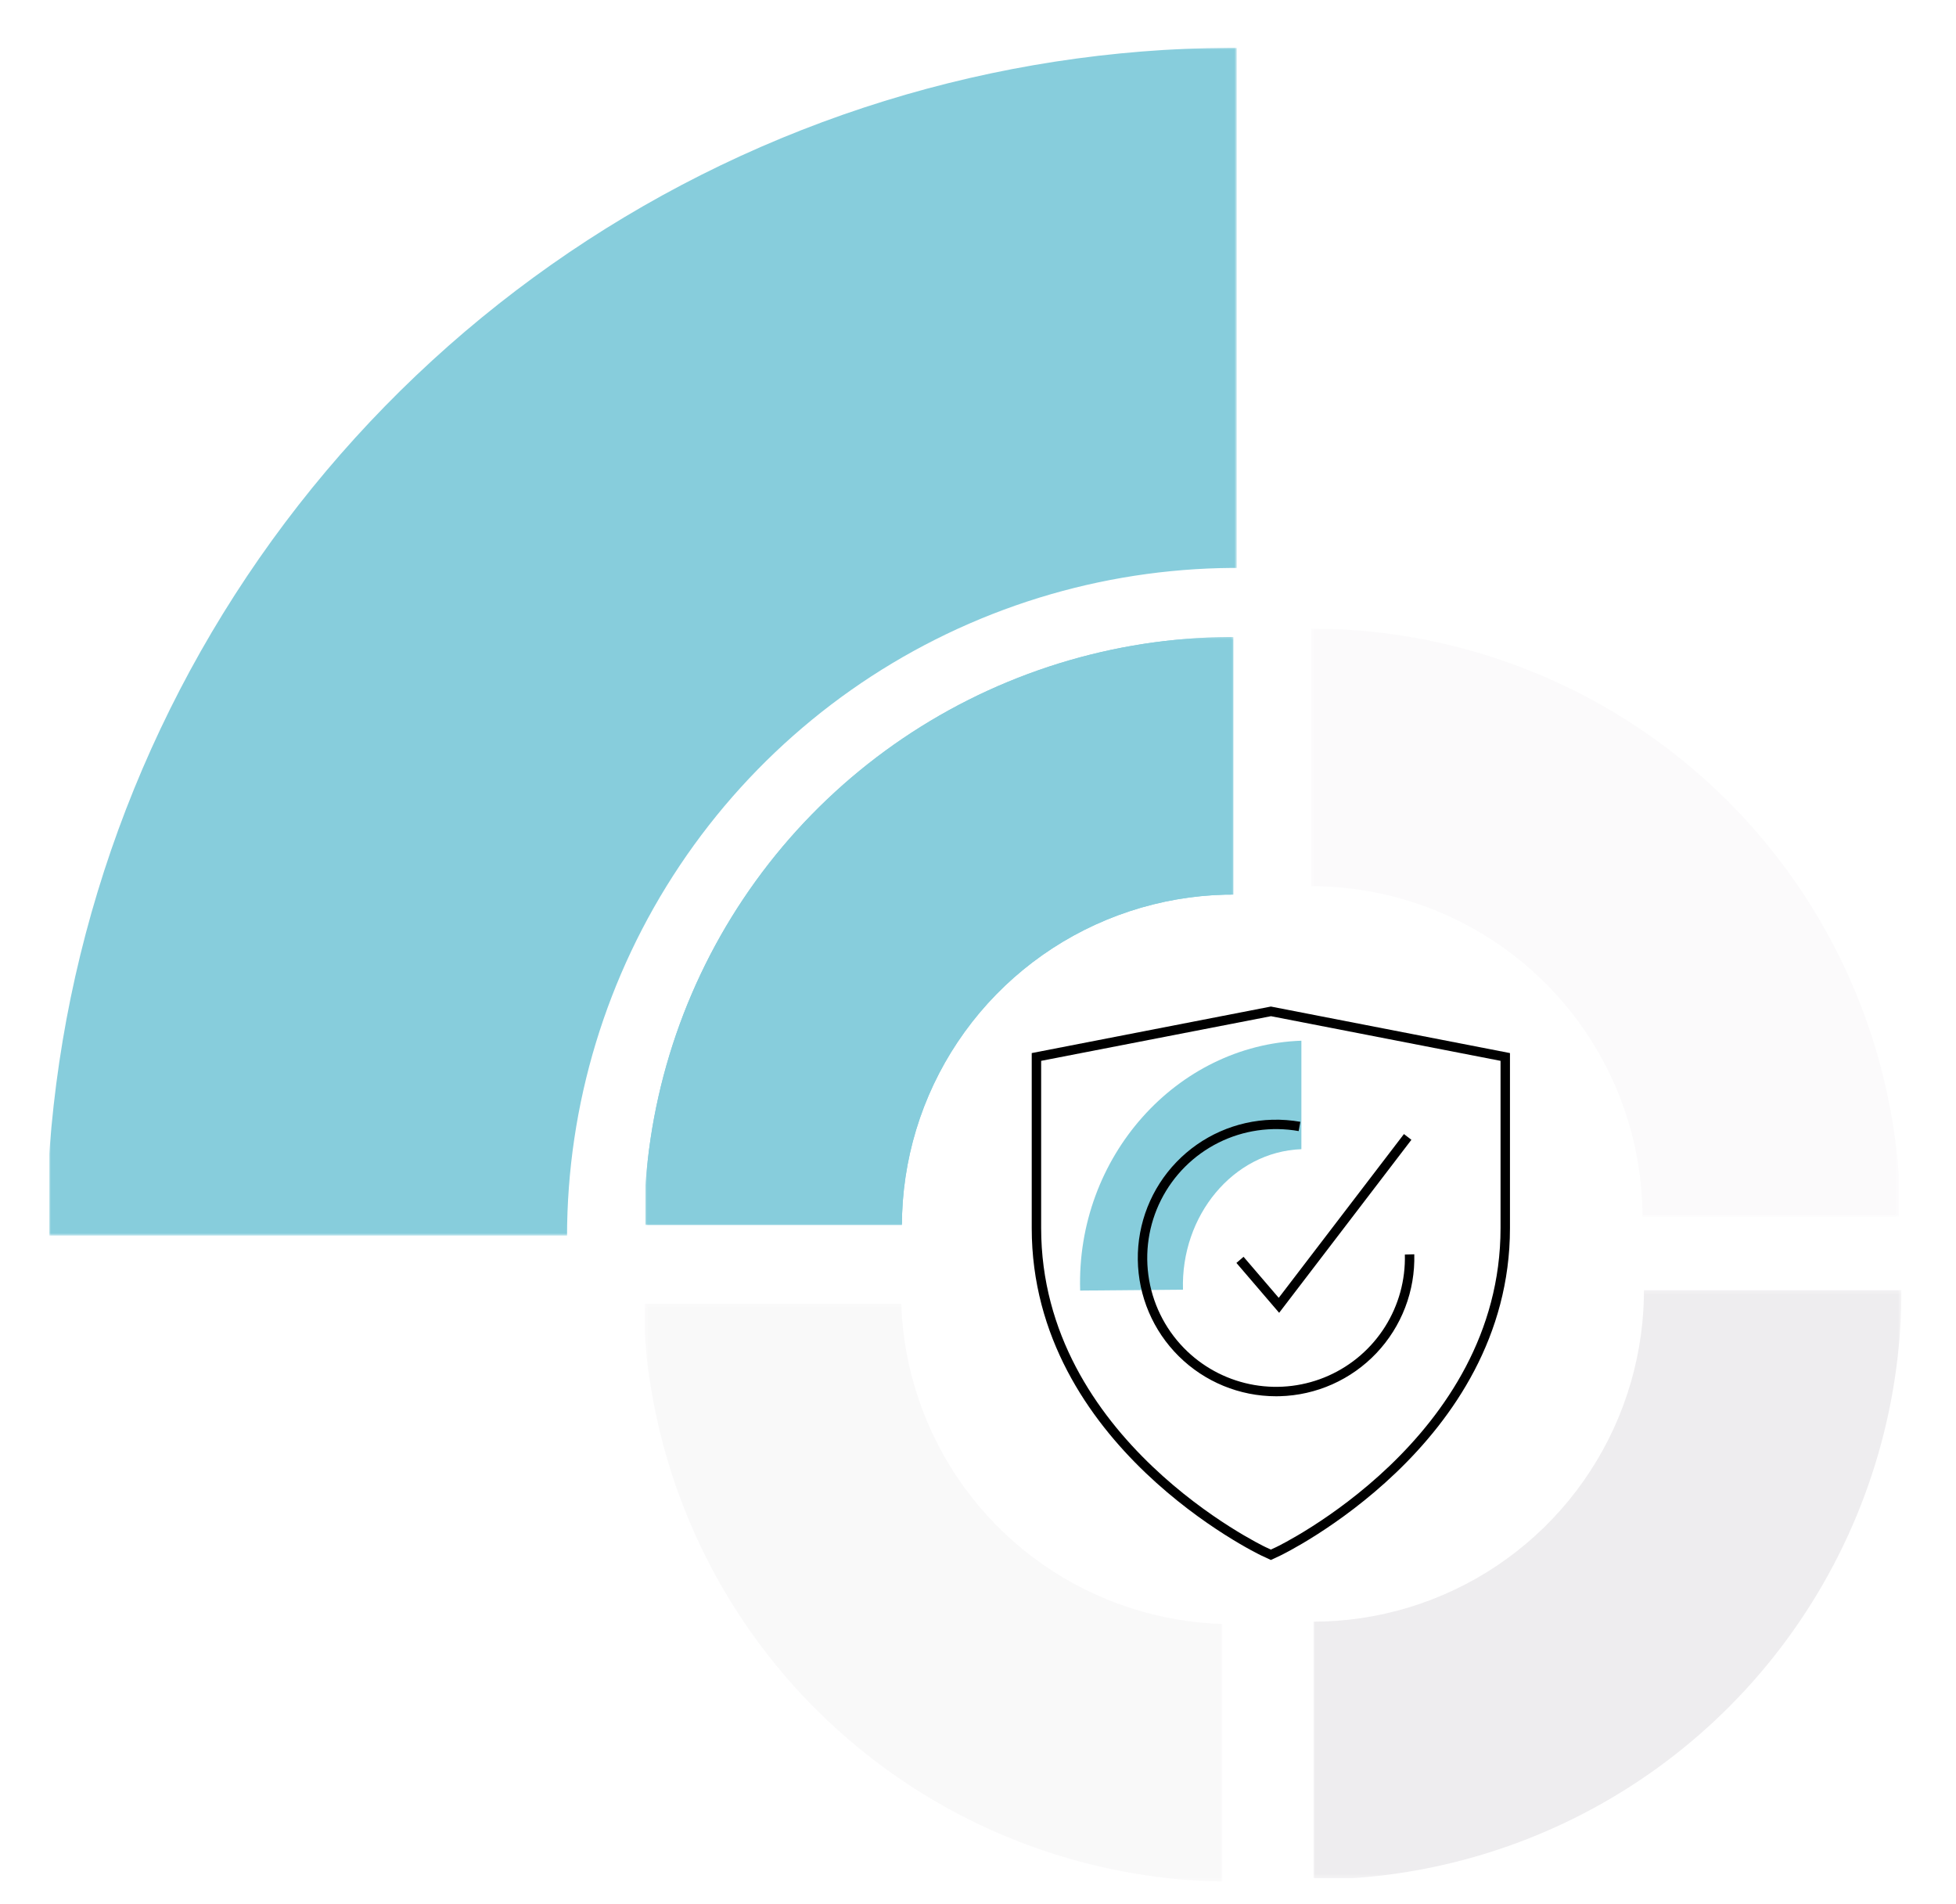 <svg width="557" height="542" viewBox="0 0 557 542" fill="none" xmlns="http://www.w3.org/2000/svg">
<g clip-path="url(#clip0_3242_184088)">
<g clip-path="url(#clip1_3242_184088)" filter="url(#filter0_d_3242_184088)">
<mask id="mask0_3242_184088" style="mask-type:alpha" maskUnits="userSpaceOnUse" x="14" y="7" width="339" height="340">
<rect width="338.209" height="338.209" transform="matrix(6.08735e-08 1 1 -6.08735e-08 14.002 7.997)" fill="#D9D9D9"/>
</mask>
<g mask="url(#mask0_3242_184088)">
<path d="M352.209 685.221C419.26 685.221 484.805 665.362 540.555 628.155C596.306 590.948 639.758 538.064 665.417 476.191C691.077 414.318 697.79 346.234 684.709 280.55C671.628 214.866 639.34 154.531 591.928 107.175C544.516 59.819 484.11 27.57 418.348 14.505C352.585 1.439 284.421 8.145 222.474 33.773C160.527 59.402 107.58 102.803 70.329 158.487C33.078 214.172 13.195 279.639 13.195 346.61L161.471 346.61C161.471 308.93 172.657 272.097 193.616 240.767C214.575 209.438 244.364 185.019 279.217 170.6C314.07 156.18 352.421 152.408 389.42 159.759C426.42 167.11 460.406 185.254 487.081 211.898C513.757 238.541 531.923 272.487 539.282 309.443C546.642 346.398 542.865 384.704 528.428 419.515C513.992 454.327 489.544 484.081 458.178 505.014C426.811 525.948 389.934 537.121 352.209 537.121L352.209 685.221Z" fill="#87CDDC"/>
</g>
</g>
<g opacity="0.02" clip-path="url(#clip2_3242_184088)">
<mask id="mask1_3242_184088" style="mask-type:alpha" maskUnits="userSpaceOnUse" x="373" y="178" width="168" height="169">
<rect x="540.751" y="178.955" width="167.46" height="167.46" transform="rotate(90 540.751 178.955)" fill="#D9D9D9"/>
</mask>
<g mask="url(#mask1_3242_184088)">
<path d="M373.292 514.274C340.093 514.274 307.639 504.441 280.035 486.018C252.431 467.596 230.916 441.411 218.211 410.775C205.506 380.139 202.182 346.428 208.659 313.906C215.136 281.383 231.123 251.509 254.598 228.061C278.074 204.614 307.983 188.646 340.545 182.176C373.106 175.707 406.857 179.027 437.529 191.717C468.202 204.407 494.417 225.896 512.862 253.468C531.307 281.039 541.151 313.455 541.151 346.614L467.734 346.614C467.734 327.958 462.195 309.72 451.818 294.208C441.441 278.695 426.691 266.605 409.434 259.465C392.177 252.326 373.188 250.458 354.868 254.097C336.548 257.737 319.72 266.721 306.512 279.913C293.304 293.106 284.309 309.913 280.665 328.212C277.021 346.51 278.891 365.476 286.04 382.713C293.188 399.949 305.292 414.682 320.823 425.047C336.354 435.412 354.614 440.944 373.292 440.944L373.292 514.274Z" fill="#281932"/>
</g>
</g>
<g clip-path="url(#clip3_3242_184088)" filter="url(#filter1_d_3242_184088)">
<mask id="mask2_3242_184088" style="mask-type:alpha" maskUnits="userSpaceOnUse" x="183" y="178" width="169" height="169">
<rect width="167.46" height="167.46" transform="matrix(6.08735e-08 1 1 -6.08735e-08 183.81 178.584)" fill="#D9D9D9"/>
</mask>
<g mask="url(#mask2_3242_184088)">
<path d="M351.269 513.903C384.469 513.903 416.922 504.07 444.527 485.648C472.131 467.225 493.646 441.04 506.351 410.404C519.055 379.769 522.38 346.058 515.903 313.535C509.426 281.012 493.439 251.138 469.963 227.691C446.488 204.243 416.578 188.275 384.017 181.806C351.455 175.337 317.705 178.657 287.032 191.347C256.36 204.036 230.144 225.526 211.699 253.097C193.255 280.669 183.41 313.084 183.41 346.244L256.827 346.244C256.827 327.587 262.366 309.349 272.744 293.837C283.121 278.325 297.871 266.234 315.128 259.095C332.385 251.955 351.374 250.087 369.694 253.727C388.014 257.366 404.842 266.35 418.05 279.543C431.258 292.735 440.252 309.543 443.896 327.841C447.54 346.139 445.67 365.106 438.522 382.342C431.374 399.579 419.269 414.311 403.738 424.676C388.207 435.041 369.948 440.573 351.269 440.573L351.269 513.903Z" fill="#87CDDC"/>
</g>
</g>
<g clip-path="url(#clip4_3242_184088)" filter="url(#filter2_d_3242_184088)">
<mask id="mask3_3242_184088" style="mask-type:alpha" maskUnits="userSpaceOnUse" x="183" y="178" width="169" height="169">
<rect width="167.46" height="167.46" transform="matrix(6.08735e-08 1 1 -6.08735e-08 183.81 178.584)" fill="#D9D9D9"/>
</mask>
<g mask="url(#mask3_3242_184088)">
<path d="M351.269 513.903C384.469 513.903 416.922 504.07 444.527 485.648C472.131 467.225 493.646 441.04 506.351 410.404C519.055 379.769 522.38 346.058 515.903 313.535C509.426 281.012 493.439 251.138 469.963 227.691C446.488 204.243 416.578 188.275 384.017 181.806C351.455 175.337 317.705 178.657 287.032 191.347C256.36 204.036 230.144 225.526 211.699 253.097C193.255 280.669 183.41 313.084 183.41 346.244L256.827 346.244C256.827 327.587 262.366 309.349 272.744 293.837C283.121 278.325 297.871 266.234 315.128 259.095C332.385 251.955 351.374 250.087 369.694 253.727C388.014 257.366 404.842 266.35 418.05 279.543C431.258 292.735 440.252 309.543 443.896 327.841C447.54 346.139 445.67 365.106 438.522 382.342C431.374 399.579 419.269 414.311 403.738 424.676C388.207 435.041 369.948 440.573 351.269 440.573L351.269 513.903Z" fill="#87CDDC"/>
</g>
</g>
<g opacity="0.08" clip-path="url(#clip5_3242_184088)">
<mask id="mask4_3242_184088" style="mask-type:alpha" maskUnits="userSpaceOnUse" x="374" y="367" width="168" height="168">
<rect x="541.475" y="534.716" width="167.46" height="167.46" transform="rotate(-180 541.475 534.716)" fill="#D9D9D9"/>
</mask>
<g mask="url(#mask4_3242_184088)">
<path d="M206.158 367.256C206.158 334.057 215.991 301.603 234.413 273.999C252.836 246.394 279.021 224.88 309.657 212.175C340.293 199.47 374.003 196.146 406.526 202.623C439.049 209.099 468.923 225.086 492.37 248.562C515.818 272.037 531.786 301.947 538.255 334.508C544.724 367.07 541.404 400.821 528.715 431.493C516.025 462.165 494.535 488.381 466.964 506.826C439.392 525.27 406.977 535.115 373.817 535.115L373.817 461.698C392.474 461.698 410.712 456.159 426.224 445.782C441.736 435.404 453.827 420.654 460.966 403.397C468.106 386.14 469.974 367.151 466.334 348.831C462.695 330.512 453.711 313.684 440.518 300.476C427.326 287.268 410.518 278.273 392.22 274.629C373.922 270.985 354.955 272.855 337.719 280.003C320.482 287.151 305.75 299.256 295.385 314.787C285.02 330.318 279.488 348.577 279.488 367.256L206.158 367.256Z" fill="#281932"/>
</g>
</g>
<g opacity="0.03" clip-path="url(#clip6_3242_184088)">
<mask id="mask5_3242_184088" style="mask-type:alpha" maskUnits="userSpaceOnUse" x="183" y="371" width="166" height="165">
<rect x="183.572" y="535.728" width="164.588" height="164.588" transform="rotate(-90 183.572 535.728)" fill="#281932"/>
</mask>
<g mask="url(#mask5_3242_184088)">
<path d="M351.032 200.411C384.232 200.411 416.686 210.244 444.29 228.667C471.894 247.09 493.409 273.275 506.114 303.91C518.819 334.546 522.143 368.257 515.666 400.78C509.189 433.302 493.202 463.177 469.727 486.624C446.251 510.072 416.341 526.04 383.78 532.509C351.218 538.978 317.468 535.658 286.795 522.968C256.123 510.278 229.907 488.789 211.463 461.218C193.018 433.646 183.173 401.231 183.173 368.071L256.59 368.071C256.59 386.728 262.129 404.965 272.507 420.478C282.884 435.99 297.634 448.081 314.891 455.22C332.148 462.36 351.137 464.228 369.457 460.588C387.777 456.948 404.605 447.964 417.813 434.772C431.021 421.58 440.015 404.772 443.659 386.474C447.304 368.176 445.433 349.209 438.285 331.973C431.137 314.736 419.032 300.004 403.501 289.639C387.97 279.274 369.711 273.741 351.032 273.741L351.032 200.411Z" fill="#281932"/>
</g>
</g>
<path d="M307.592 367.427C306.414 329.361 335.088 297.531 370.588 296.289L370.588 327.174C351.06 327.914 336.224 346.22 336.872 367.173L307.592 367.427Z" fill="#87CDDC"/>
<path d="M364.256 373.759L352.085 359.558L354.12 357.813L364.138 369.496L399.792 322.868L401.918 324.5L364.256 373.759Z" fill="black"/>
<path d="M361.896 444.127L359.227 442.885C358.572 442.578 293.8 411.566 293.8 349.636V299.812L361.901 286.565L429.986 299.812V349.636C429.986 411.325 365.23 442.573 364.575 442.882L361.896 444.127ZM296.484 302.024V349.636C296.484 409.862 359.725 440.153 360.359 440.452L361.896 441.165L363.437 440.452C364.072 440.153 427.302 409.642 427.302 349.636V302.024L361.932 289.313L296.484 302.024Z" fill="black"/>
<path d="M363.348 397.519C352.999 397.512 343.068 393.431 335.706 386.157C328.343 378.884 324.14 369.005 324.007 358.657C323.873 348.308 327.819 338.323 334.991 330.863C342.164 323.402 351.985 319.065 362.331 318.791C364.997 318.724 367.662 318.922 370.29 319.38L369.818 322.023C362.048 320.639 354.038 321.797 346.979 325.326C339.919 328.854 334.185 334.565 330.629 341.611C327.072 348.656 325.882 356.661 327.235 364.436C328.588 372.212 332.412 379.344 338.14 384.774C343.405 389.766 350.033 393.084 357.184 394.31C364.336 395.535 371.69 394.613 378.317 391.659C384.944 388.704 390.547 383.852 394.416 377.713C398.285 371.575 400.247 364.428 400.054 357.175L402.738 357.101C402.876 362.27 401.995 367.415 400.144 372.243C398.293 377.071 395.51 381.487 391.952 385.239C388.395 388.991 384.133 392.005 379.41 394.11C374.688 396.215 369.596 397.369 364.428 397.506C364.066 397.514 363.704 397.519 363.348 397.519Z" fill="black"/>
</g>
<defs>
<filter id="filter0_d_3242_184088" x="-8.347" y="-8.764" width="382.903" height="382.903" filterUnits="userSpaceOnUse" color-interpolation-filters="sRGB">
<feFlood flood-opacity="0" result="BackgroundImageFix"/>
<feColorMatrix in="SourceAlpha" type="matrix" values="0 0 0 0 0 0 0 0 0 0 0 0 0 0 0 0 0 0 127 0" result="hardAlpha"/>
<feOffset dy="5.587"/>
<feGaussianBlur stdDeviation="11.173"/>
<feColorMatrix type="matrix" values="0 0 0 0 0 0 0 0 0 0 0 0 0 0 0 0 0 0 0.16 0"/>
<feBlend mode="normal" in2="BackgroundImageFix" result="effect1_dropShadow_3242_184088"/>
<feBlend mode="normal" in="SourceGraphic" in2="effect1_dropShadow_3242_184088" result="shape"/>
</filter>
<filter id="filter1_d_3242_184088" x="172.744" y="170.285" width="189.59" height="189.59" filterUnits="userSpaceOnUse" color-interpolation-filters="sRGB">
<feFlood flood-opacity="0" result="BackgroundImageFix"/>
<feColorMatrix in="SourceAlpha" type="matrix" values="0 0 0 0 0 0 0 0 0 0 0 0 0 0 0 0 0 0 127 0" result="hardAlpha"/>
<feOffset dy="2.766"/>
<feGaussianBlur stdDeviation="5.532"/>
<feColorMatrix type="matrix" values="0 0 0 0 0 0 0 0 0 0 0 0 0 0 0 0 0 0 0.16 0"/>
<feBlend mode="normal" in2="BackgroundImageFix" result="effect1_dropShadow_3242_184088"/>
<feBlend mode="normal" in="SourceGraphic" in2="effect1_dropShadow_3242_184088" result="shape"/>
</filter>
<filter id="filter2_d_3242_184088" x="172.744" y="170.285" width="189.59" height="189.59" filterUnits="userSpaceOnUse" color-interpolation-filters="sRGB">
<feFlood flood-opacity="0" result="BackgroundImageFix"/>
<feColorMatrix in="SourceAlpha" type="matrix" values="0 0 0 0 0 0 0 0 0 0 0 0 0 0 0 0 0 0 127 0" result="hardAlpha"/>
<feOffset dy="2.766"/>
<feGaussianBlur stdDeviation="5.532"/>
<feColorMatrix type="matrix" values="0 0 0 0 0 0 0 0 0 0 0 0 0 0 0 0 0 0 0.16 0"/>
<feBlend mode="normal" in2="BackgroundImageFix" result="effect1_dropShadow_3242_184088"/>
<feBlend mode="normal" in="SourceGraphic" in2="effect1_dropShadow_3242_184088" result="shape"/>
</filter>
<clipPath id="clip0_3242_184088">
<rect width="557" height="542" fill="white"/>
</clipPath>
<clipPath id="clip1_3242_184088">
<rect width="338.209" height="338.209" fill="white" transform="matrix(6.08735e-08 1 1 -6.08735e-08 14 7.996)"/>
</clipPath>
<clipPath id="clip2_3242_184088">
<rect width="167.46" height="167.46" fill="white" transform="translate(540.752 178.954) rotate(90)"/>
</clipPath>
<clipPath id="clip3_3242_184088">
<rect width="167.46" height="167.46" fill="white" transform="matrix(6.08735e-08 1 1 -6.08735e-08 183.809 178.583)"/>
</clipPath>
<clipPath id="clip4_3242_184088">
<rect width="167.46" height="167.46" fill="white" transform="matrix(6.08735e-08 1 1 -6.08735e-08 183.809 178.583)"/>
</clipPath>
<clipPath id="clip5_3242_184088">
<rect width="167.46" height="167.46" fill="white" transform="translate(541.475 534.717) rotate(-180)"/>
</clipPath>
<clipPath id="clip6_3242_184088">
<rect width="164.588" height="164.588" fill="white" transform="translate(183.572 535.729) rotate(-90)"/>
</clipPath>
</defs>
</svg>
